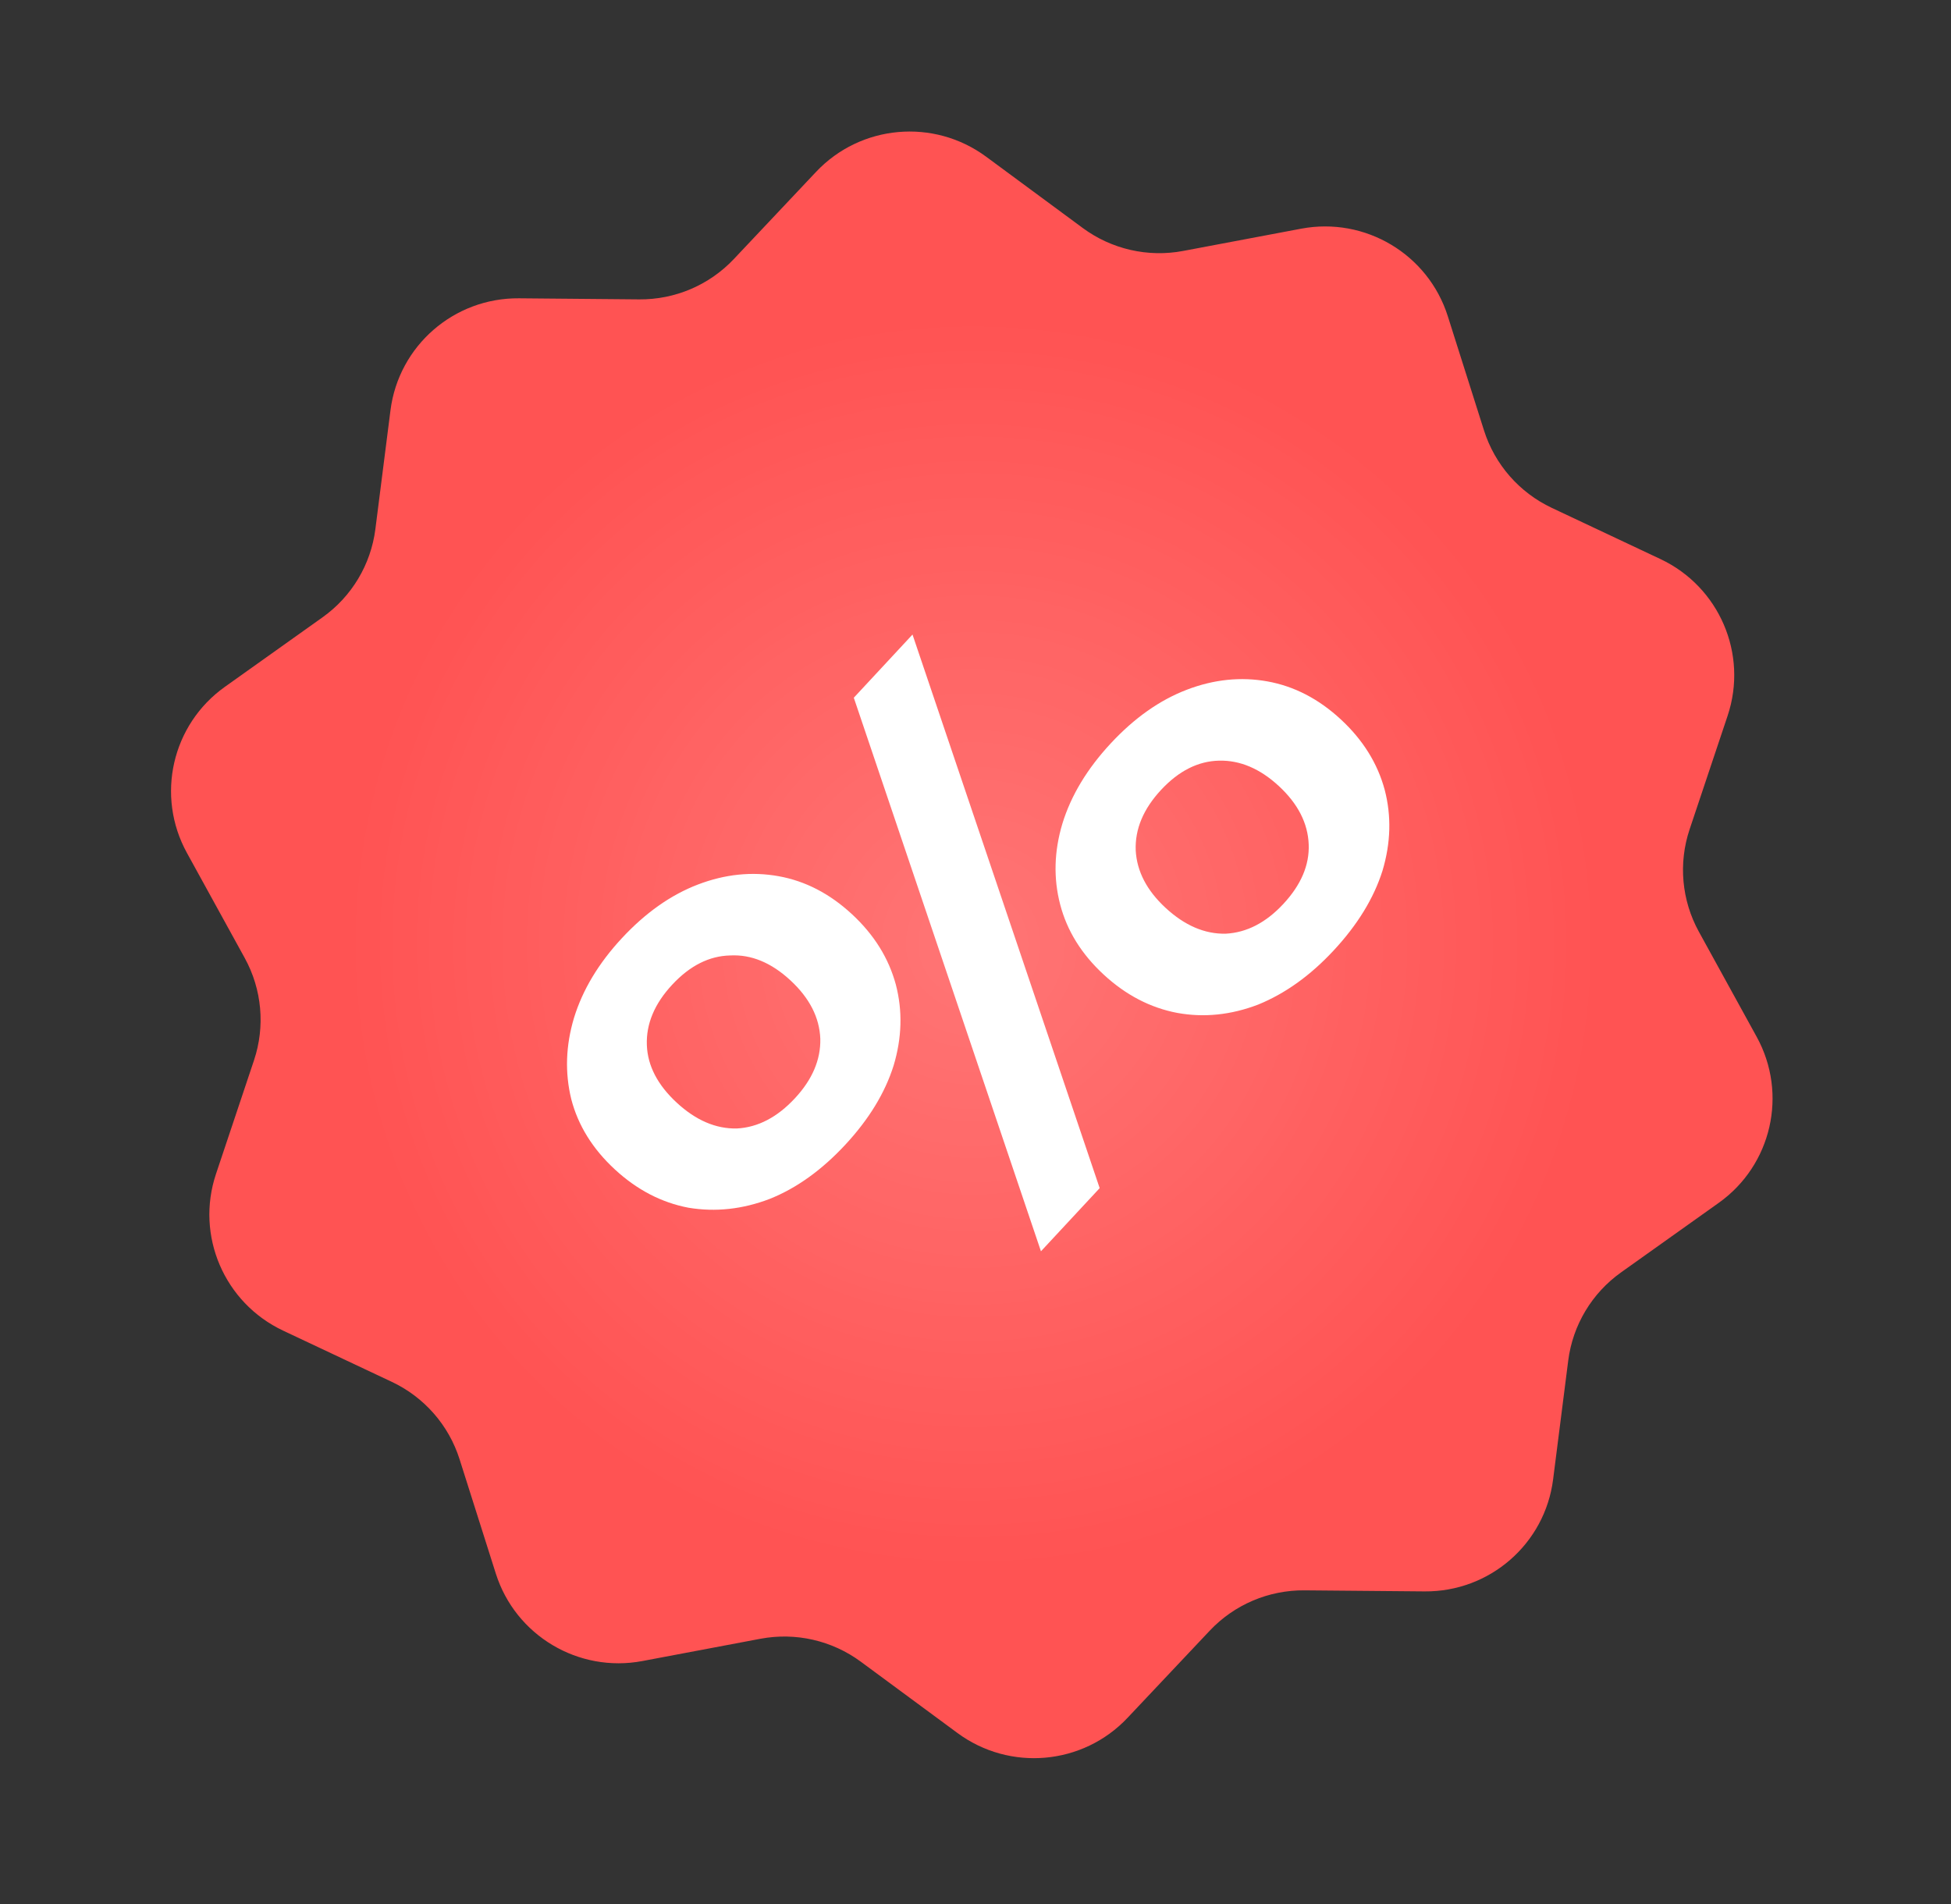 <svg width="125" height="122" viewBox="0 0 125 122" fill="none" xmlns="http://www.w3.org/2000/svg">
<rect x="0" y="0" width="125" height="122" fill="#333333" stroke="none"/>
<path d="M11.976 54.65C9.967 50.998 11.011 46.428 14.406 44.011L20.668 39.553C22.535 38.224 23.761 36.177 24.05 33.905L25.018 26.289C25.544 22.159 29.081 19.077 33.254 19.114L40.95 19.183C43.245 19.203 45.444 18.267 47.016 16.6L52.287 11.011C55.145 7.981 59.825 7.564 63.182 10.041L69.373 14.61C71.219 15.972 73.551 16.505 75.806 16.079L83.367 14.653C87.466 13.88 91.501 16.287 92.759 20.258L95.08 27.582C95.773 29.766 97.347 31.564 99.423 32.542L106.385 35.823C110.16 37.602 112.008 41.914 110.688 45.862L108.252 53.144C107.526 55.315 107.741 57.691 108.846 59.7L112.55 66.435C114.558 70.086 113.514 74.656 110.12 77.073L103.858 81.531C101.991 82.861 100.765 84.908 100.476 87.179L99.507 94.796C98.982 98.925 95.445 102.007 91.272 101.97L83.576 101.902C81.281 101.882 79.082 102.818 77.51 104.484L72.239 110.073C69.38 113.104 64.7 113.52 61.344 111.043L55.153 106.475C53.306 105.112 50.975 104.58 48.72 105.005L41.159 106.432C37.06 107.205 33.025 104.797 31.767 100.827L29.445 93.503C28.753 91.319 27.179 89.521 25.103 88.543L18.141 85.262C14.366 83.483 12.518 79.171 13.838 75.223L16.273 67.941C17 65.77 16.785 63.393 15.68 61.385L11.976 54.65Z" fill="#FF5353"/>
<path opacity="0.2" d="M71.228 21.635C92.741 26.55 106.206 47.93 101.304 69.388C96.401 90.846 74.987 104.256 53.475 99.341C31.962 94.426 18.497 73.046 23.399 51.588C28.302 30.131 49.716 16.72 71.228 21.635Z" fill="url(#paint0_radial_1216_123960)"/>
<path d="M54.154 73.354C52.641 74.981 51.028 76.137 49.313 76.821C47.577 77.485 45.844 77.673 44.113 77.386C42.38 77.057 40.805 76.237 39.387 74.925C37.969 73.613 37.041 72.117 36.603 70.438C36.186 68.737 36.244 66.998 36.776 65.221C37.329 63.422 38.352 61.72 39.844 60.114C41.357 58.486 42.981 57.34 44.717 56.676C46.453 56.013 48.177 55.835 49.888 56.144C51.599 56.452 53.164 57.263 54.582 58.575C56 59.887 56.938 61.392 57.397 63.092C57.835 64.771 57.787 66.499 57.254 68.276C56.7 70.034 55.666 71.726 54.154 73.354ZM50.931 70.372C52.046 69.173 52.587 67.901 52.557 66.559C52.504 65.196 51.866 63.948 50.641 62.815C49.417 61.682 48.132 61.15 46.788 61.221C45.442 61.25 44.202 61.875 43.067 63.096C41.933 64.316 41.392 65.608 41.444 66.971C41.495 68.292 42.132 69.519 43.357 70.653C44.582 71.786 45.867 72.338 47.213 72.308C48.557 72.238 49.797 71.592 50.931 70.372ZM85.445 60.904C83.953 62.51 82.339 63.666 80.605 64.371C78.869 65.035 77.145 65.213 75.434 64.904C73.701 64.576 72.126 63.755 70.708 62.443C69.29 61.131 68.362 59.635 67.925 57.956C67.487 56.277 67.535 54.548 68.068 52.771C68.62 50.973 69.653 49.26 71.166 47.632C72.678 46.005 74.302 44.859 76.038 44.195C77.774 43.531 79.498 43.353 81.209 43.662C82.92 43.971 84.485 44.781 85.903 46.093C87.321 47.405 88.26 48.911 88.718 50.61C89.156 52.289 89.108 54.017 88.575 55.795C88.021 57.552 86.978 59.255 85.445 60.904ZM82.222 57.922C83.357 56.702 83.899 55.431 83.848 54.109C83.796 52.746 83.157 51.498 81.933 50.365C80.729 49.252 79.455 48.71 78.109 48.739C76.763 48.769 75.523 49.393 74.388 50.614C73.254 51.835 72.713 53.126 72.765 54.489C72.837 55.83 73.475 57.058 74.678 58.171C75.903 59.304 77.188 59.856 78.534 59.827C79.878 59.756 81.108 59.121 82.222 57.922ZM54.703 44.707L58.464 40.659L70.456 76.13L66.694 80.177L54.703 44.707Z" fill="white"/>
<defs>
<radialGradient id="paint0_radial_1216_123960" cx="0" cy="0" r="1" gradientUnits="userSpaceOnUse" gradientTransform="translate(62.352 60.488) rotate(12.87) scale(39.956 39.854)">
<stop stop-color="white"/>
<stop offset="1" stop-color="white" stop-opacity="0"/>
</radialGradient>
</defs>
</svg>

